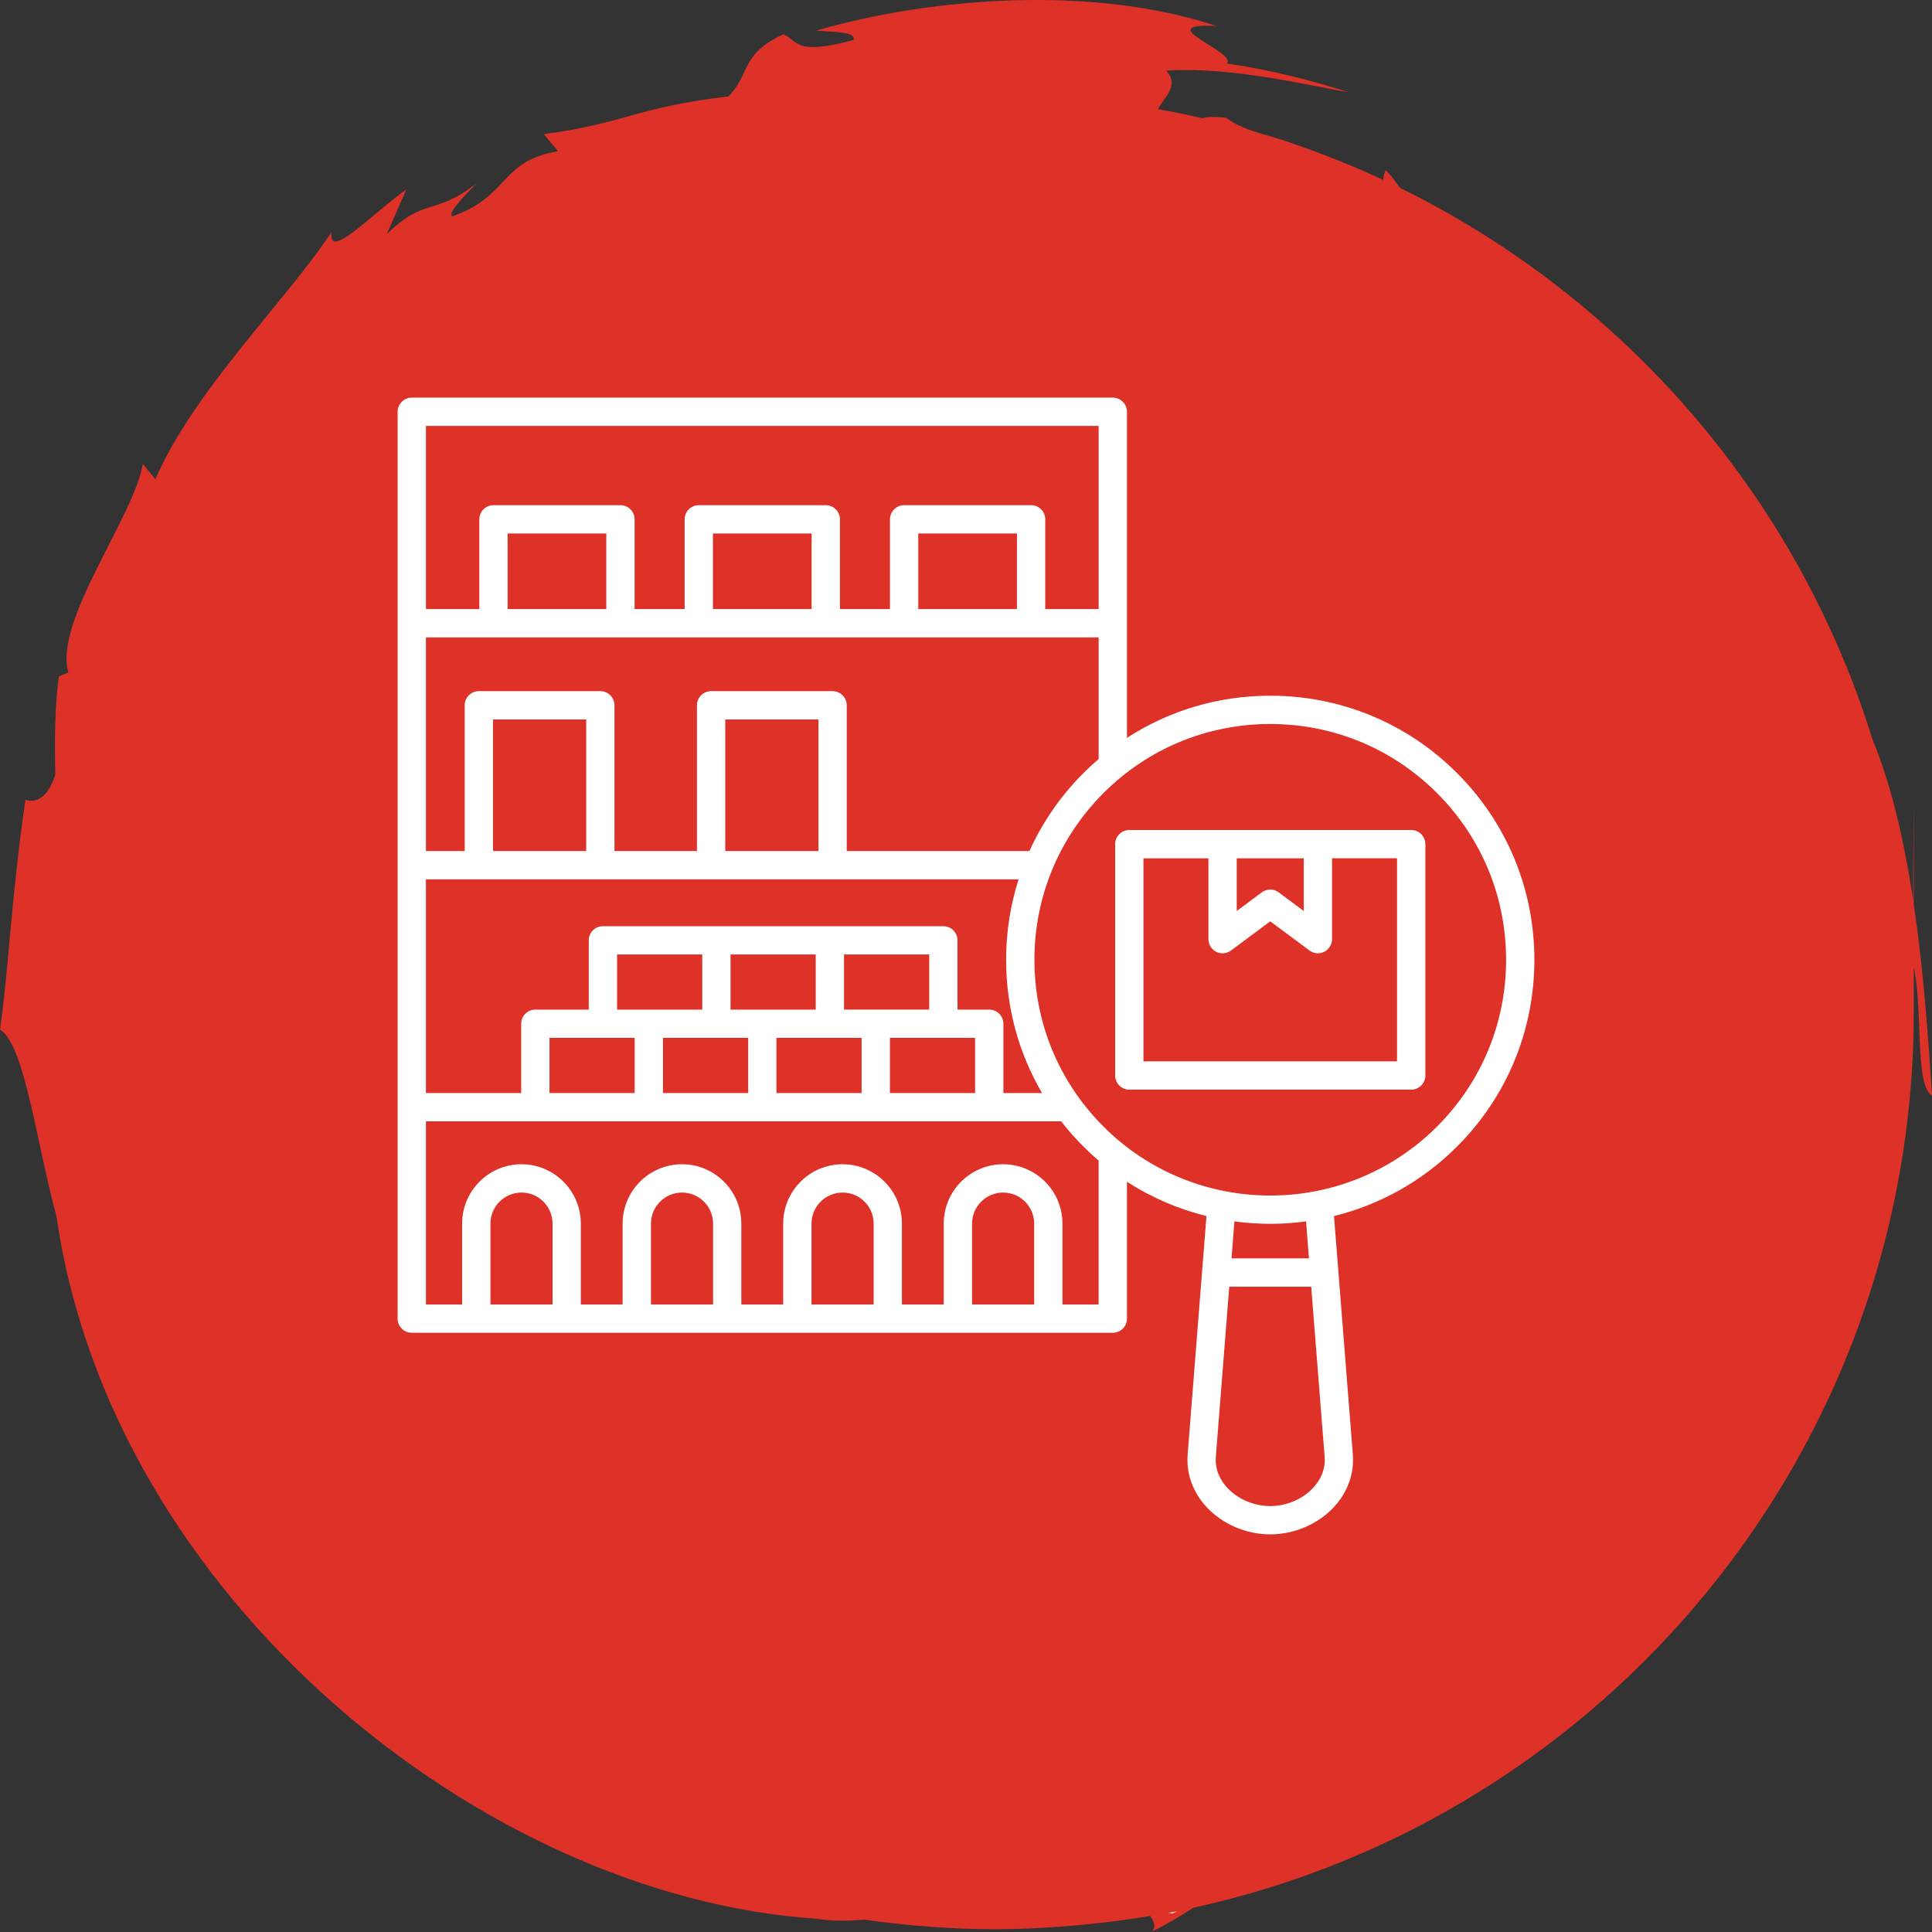 <svg width="80" height="80" viewBox="0 0 80 80" fill="none" xmlns="http://www.w3.org/2000/svg">
<rect x="0" y="0" width="80" height="80" fill="#333333" stroke="none"/>
<path d="M47.758 79.953C48.328 79.672 48.87 79.344 49.411 78.996C66.473 75.266 79.246 60.078 79.246 41.895C79.246 23.711 79.227 40.523 79.188 39.837C79.671 41.489 79.237 44.89 80 45.373C79.73 41.151 79.285 34.822 77.536 30.619C74.425 20.59 67.266 12.349 57.971 7.779C57.778 7.508 57.594 7.257 57.391 7.054C57.314 7.122 57.304 7.286 57.275 7.45C56.116 6.909 54.918 6.426 53.691 6.001C53.333 5.866 52.986 5.759 52.657 5.663C52.531 5.624 52.416 5.585 52.29 5.556C51.71 5.382 51.198 5.199 50.754 4.87C50.193 4.822 49.923 4.841 49.797 4.899C49.188 4.754 48.57 4.629 47.952 4.523C48.155 4.059 48.879 3.566 48.29 2.928C50.995 2.735 54.377 3.585 55.836 3.817C54.184 3.286 52.502 2.88 50.802 2.629C51.256 2.165 47.546 0.948 50.367 1.073C45.256 -0.618 38.609 -0.125 33.797 1.267C34.531 1.334 35.449 1.305 35.343 1.653C32.87 2.339 33.034 1.653 32.435 1.421C30.647 2.252 31.082 3.064 30.164 3.991C26.299 4.455 25.981 5.083 22.522 5.556L23.111 6.262C20.676 6.667 21.121 8.117 18.734 8.957C18.502 8.861 19.179 8.155 19.739 7.585C17.981 8.967 17.604 8.136 16.01 9.701L16.831 7.837C15.362 8.89 13.565 10.832 13.729 9.605C11.932 12.358 8 16.194 6.435 19.846L5.913 19.209C5.575 21.354 2.213 25.73 2.831 27.846L2.435 28.011C2.261 29.363 2.261 30.725 2.29 32.068C1.768 33.75 0.763 32.928 1.053 33.131C0.473 37.044 0.367 40.088 0 42.629C1.024 43.267 1.498 47.267 2.338 50.368C4.609 66.107 19.971 78.532 33.807 79.45C34.406 79.556 35.082 79.547 35.797 79.489C37.575 79.74 39.382 79.885 41.237 79.885C43.092 79.885 45.546 79.692 47.623 79.334C47.768 79.537 47.874 79.74 47.73 79.953H47.758Z" fill="#DE3228"/>
<path d="M48.367 79.208C48.493 79.189 48.618 79.17 48.744 79.141C48.676 79.17 48.618 79.199 48.551 79.228C48.483 79.228 48.435 79.208 48.367 79.208Z" fill="#F4F2F2"/>
<path d="M63.535 39.744C63.535 36.822 62.398 34.076 60.332 32.011C58.267 29.945 55.52 28.808 52.599 28.808C50.461 28.808 48.417 29.417 46.665 30.554V17.051C46.665 16.727 46.402 16.465 46.079 16.465H17.051C16.727 16.465 16.465 16.727 16.465 17.051V54.601C16.465 54.924 16.727 55.187 17.051 55.187H46.079C46.402 55.187 46.665 54.924 46.665 54.601V48.933C47.691 49.596 48.806 50.07 49.957 50.355L49.178 60.227C49.115 61.017 49.392 61.787 49.955 62.398C50.613 63.11 51.602 63.535 52.598 63.535C53.594 63.535 54.582 63.11 55.24 62.398C55.804 61.788 56.08 61.018 56.018 60.228L55.238 50.355C57.105 49.894 58.874 48.935 60.331 47.478C62.398 45.412 63.535 42.666 63.535 39.744ZM44.864 32.011C43.915 32.96 43.163 34.053 42.626 35.24H35.062V29.205C35.062 28.882 34.799 28.619 34.476 28.619H29.445C29.122 28.619 28.859 28.882 28.859 29.205V35.24H25.444V29.205C25.444 28.882 25.182 28.619 24.858 28.619H19.828C19.505 28.619 19.242 28.882 19.242 29.205V35.24H17.637V26.393H45.493V31.43C45.277 31.614 45.067 31.808 44.864 32.011ZM34.949 39.523H38.477V41.805H36.264H34.949V39.523ZM33.777 41.806H31.564H30.25V39.523H33.777V41.806ZM29.079 41.806H26.866H25.552V39.523H29.079V41.806ZM26.28 42.977V45.26H22.753V42.977H26.28ZM27.452 42.977H30.98V45.26H27.452V42.977ZM32.15 42.977H35.678V45.26H32.15V42.977ZM36.85 42.977H40.377V45.26H36.85V42.977ZM40.962 41.806H39.648V38.938C39.648 38.614 39.386 38.352 39.062 38.352H34.363H29.664H24.965C24.642 38.352 24.379 38.614 24.379 38.938V41.806H22.167C21.844 41.806 21.581 42.068 21.581 42.392V45.26H17.637V36.412H42.177C41.838 37.476 41.661 38.597 41.661 39.745C41.661 41.715 42.179 43.605 43.149 45.261H41.549V42.393C41.548 42.067 41.286 41.806 40.962 41.806ZM24.273 35.24H20.414V29.791H24.273V35.24H24.273ZM33.89 35.24H30.031V29.791H33.89V35.24ZM25.105 25.22H21.02V22.091H25.105V25.22ZM33.607 25.22H29.521V22.091H33.607V25.22ZM42.11 25.22H38.024V22.091H42.11V25.22ZM45.493 17.637V25.22H43.282V21.505C43.282 21.182 43.02 20.919 42.696 20.919H37.438C37.115 20.919 36.852 21.182 36.852 21.505V25.22H34.78V21.505C34.78 21.182 34.518 20.919 34.194 20.919H28.936C28.612 20.919 28.35 21.182 28.35 21.505V25.22H26.277V21.505C26.277 21.182 26.015 20.919 25.691 20.919H20.434C20.11 20.919 19.848 21.182 19.848 21.505V25.22H17.637V17.637H45.493ZM22.879 54.015H20.308V50.667C20.308 49.958 20.885 49.381 21.594 49.381C22.303 49.381 22.88 49.958 22.88 50.667V54.015H22.879ZM29.526 54.015H26.955V50.667C26.955 49.958 27.532 49.381 28.241 49.381C28.95 49.381 29.527 49.958 29.527 50.667V54.015H29.526ZM36.175 54.015H33.603V50.667C33.603 49.958 34.181 49.381 34.89 49.381C35.599 49.381 36.176 49.958 36.176 50.667V54.015H36.175ZM42.822 54.015H40.251V50.667C40.251 49.958 40.828 49.381 41.537 49.381C42.246 49.381 42.823 49.958 42.823 50.667V54.015H42.822ZM45.493 54.015H43.994V50.667C43.994 49.312 42.892 48.209 41.536 48.209C40.181 48.209 39.078 49.312 39.078 50.667V54.015H37.346V50.667C37.346 49.312 36.243 48.209 34.888 48.209C33.532 48.209 32.43 49.312 32.43 50.667V54.015H30.697V50.667C30.697 49.312 29.595 48.209 28.239 48.209C26.884 48.209 25.781 49.312 25.781 50.667V54.015H24.051V50.667C24.051 49.312 22.948 48.209 21.593 48.209C20.237 48.209 19.135 49.312 19.135 50.667V54.015H17.637V46.432H43.941C44.225 46.797 44.532 47.147 44.864 47.478C45.067 47.682 45.277 47.876 45.492 48.06V54.015H45.493ZM54.38 61.602C53.94 62.079 53.273 62.363 52.598 62.363C51.922 62.363 51.256 62.079 50.815 61.602C50.575 61.343 50.299 60.909 50.346 60.32L50.901 53.279H54.294L54.85 60.32C54.897 60.909 54.62 61.343 54.38 61.602ZM54.202 52.107H50.994L51.115 50.575C51.607 50.642 52.102 50.676 52.598 50.676C53.093 50.676 53.589 50.642 54.081 50.575L54.202 52.107ZM45.693 46.649C43.849 44.805 42.833 42.352 42.833 39.744C42.833 37.136 43.849 34.684 45.693 32.839C47.538 30.994 49.99 29.979 52.599 29.979C55.207 29.979 57.659 30.994 59.504 32.839C61.349 34.684 62.364 37.136 62.364 39.744C62.364 42.352 61.349 44.805 59.504 46.649C55.695 50.457 49.5 50.457 45.693 46.649ZM58.435 34.369H46.762C46.438 34.369 46.176 34.632 46.176 34.955V44.534C46.176 44.857 46.438 45.12 46.762 45.12H58.435C58.759 45.12 59.022 44.857 59.022 44.534V34.955C59.02 34.631 58.759 34.369 58.435 34.369ZM51.209 35.541H53.986V37.723L52.947 36.951C52.74 36.797 52.456 36.797 52.249 36.951L51.21 37.723V35.541H51.209ZM57.849 43.948H47.348V35.541H50.038V38.888C50.038 39.109 50.163 39.312 50.36 39.411C50.443 39.453 50.534 39.474 50.624 39.474C50.748 39.474 50.87 39.435 50.974 39.358L52.598 38.15L54.223 39.357C54.4 39.489 54.638 39.51 54.835 39.41C55.032 39.31 55.157 39.108 55.157 38.887V35.54H57.848V43.948H57.849Z" fill="white"/>
</svg>
